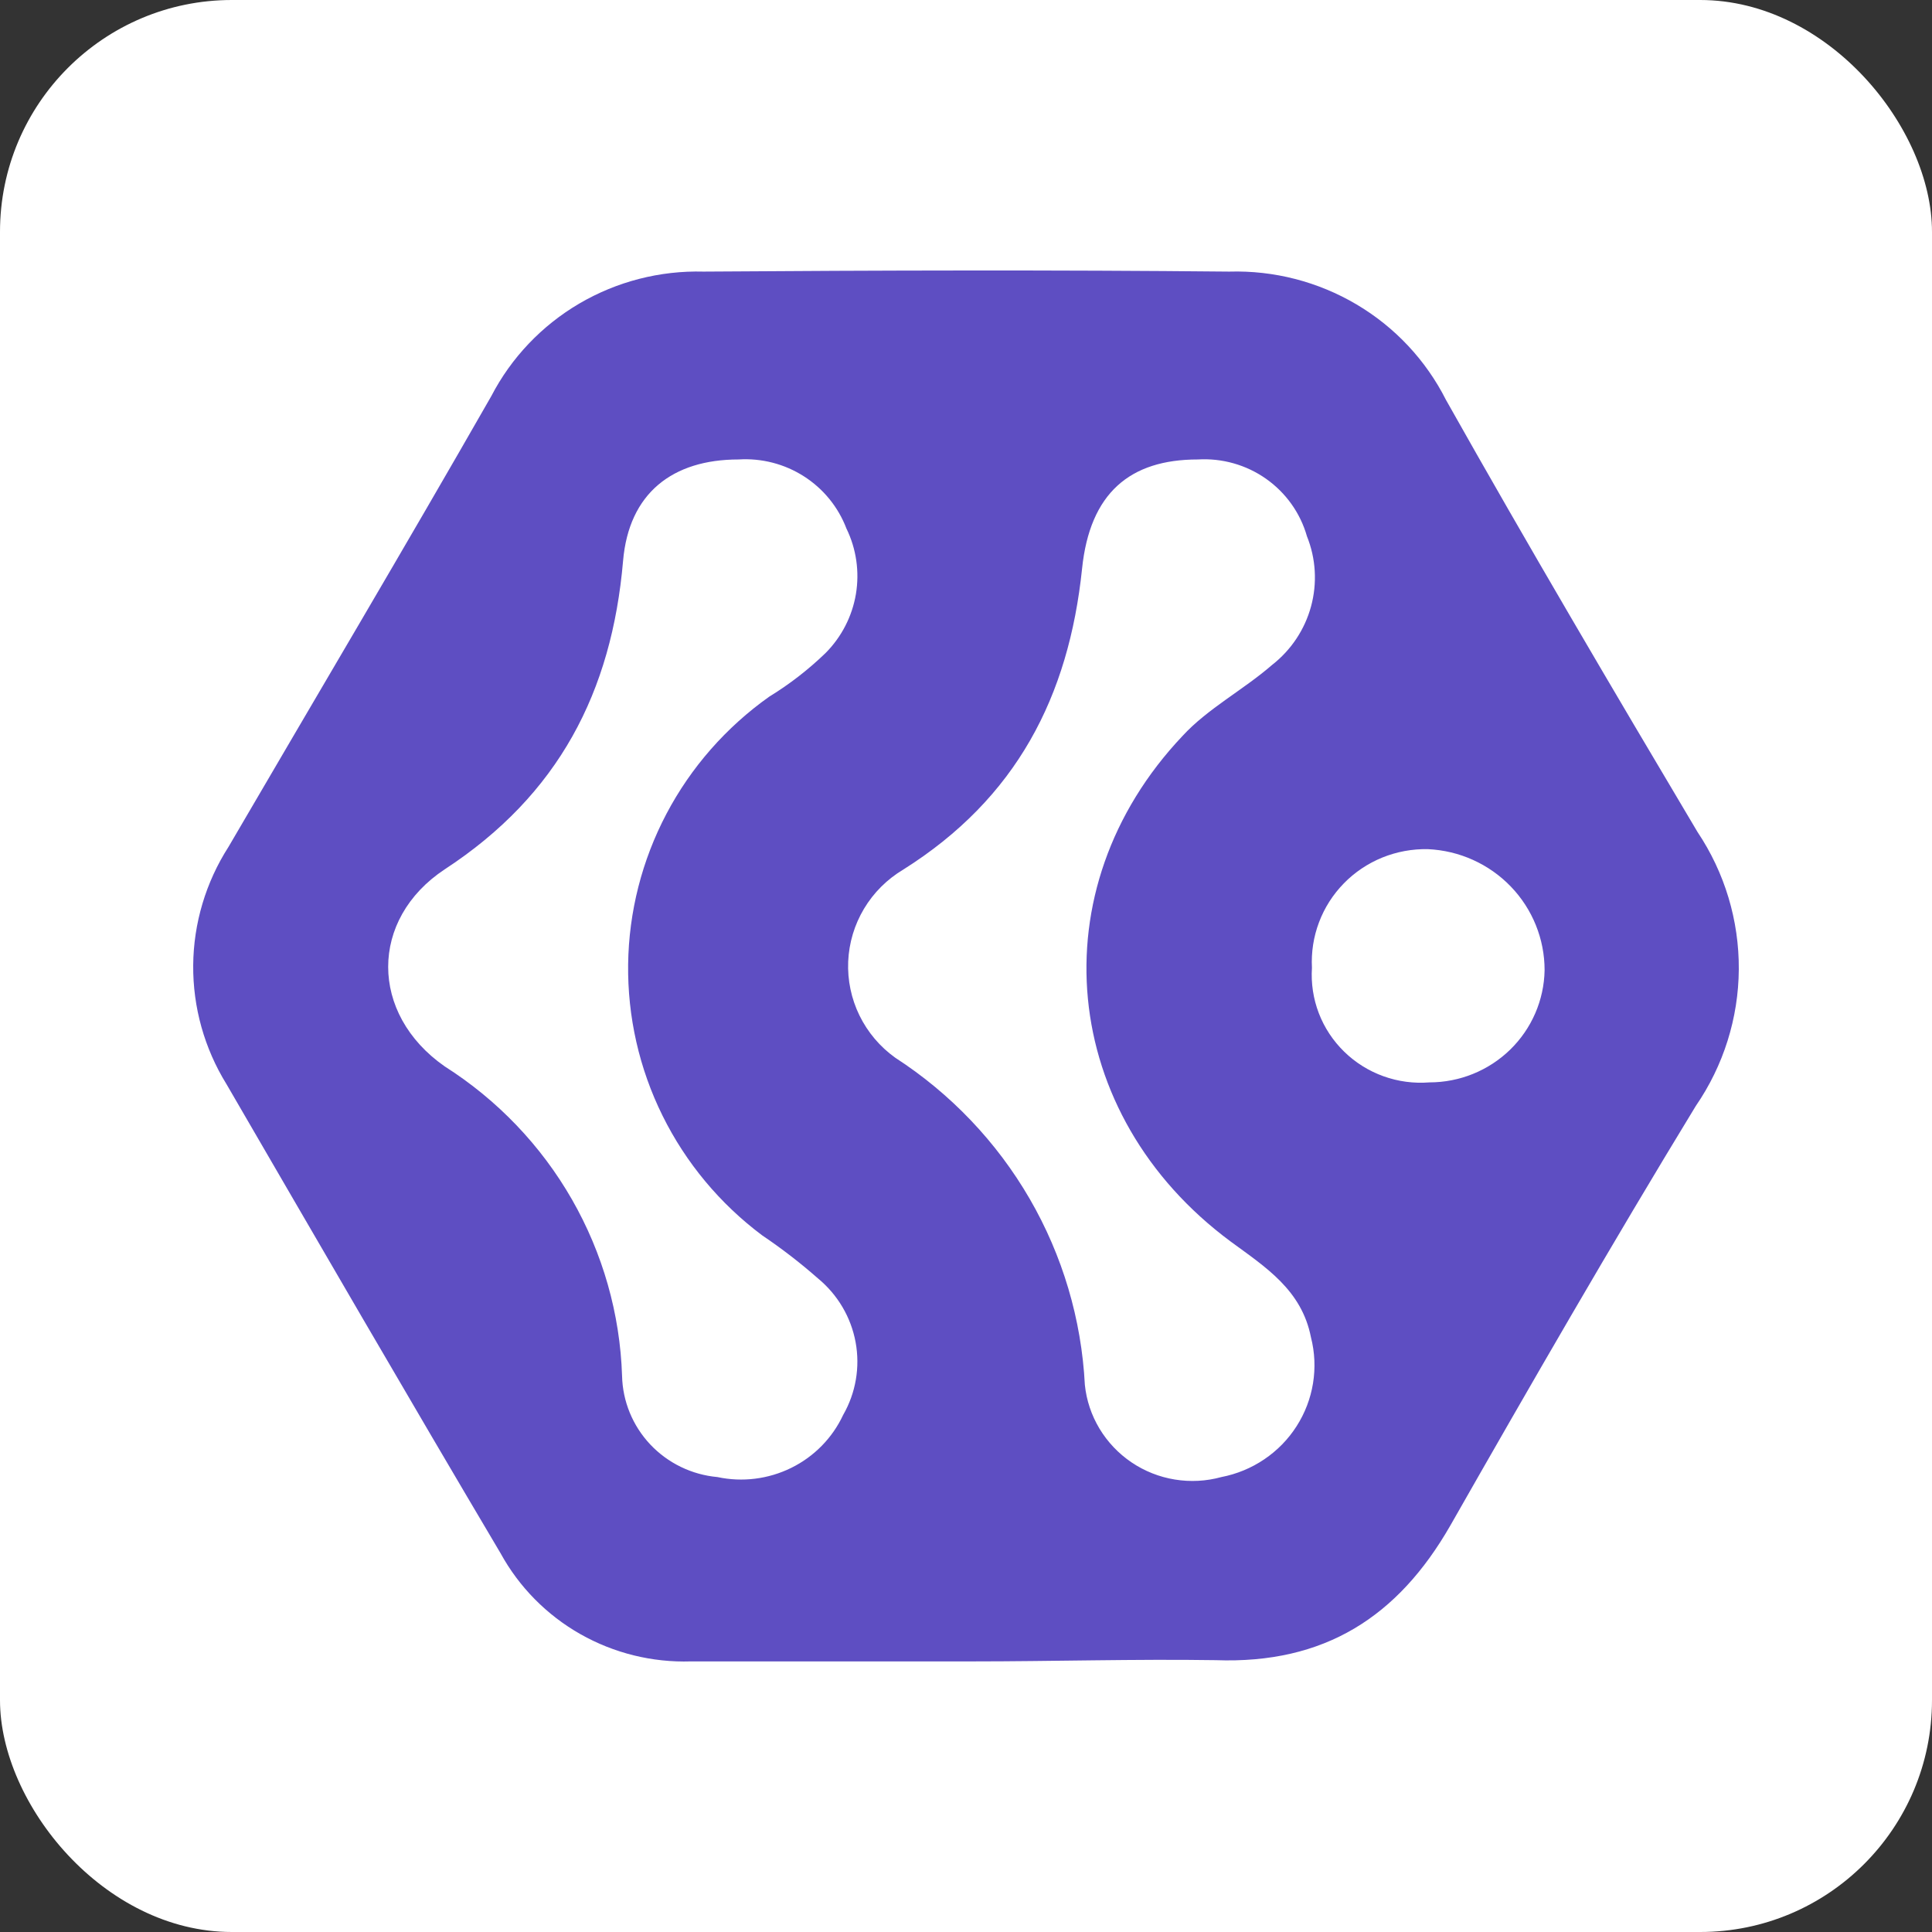 <svg width="50" height="50" viewBox="0 0 50 50" fill="none" xmlns="http://www.w3.org/2000/svg">
<rect x="0" y="0" width="50" height="50" fill="#333333" stroke="none"/>
<rect width="50" height="50" rx="6" fill="white"/>
<path d="M25.153 42.997C22.725 42.997 20.304 42.997 17.883 42.997C16.88 43.029 15.889 42.784 15.018 42.29C14.148 41.796 13.434 41.072 12.955 40.199C10.567 36.169 8.217 32.113 5.861 28.057C5.289 27.131 4.991 26.065 5 24.98C5.009 23.895 5.326 22.834 5.913 21.918C8.171 18.049 10.469 14.18 12.714 10.253C13.23 9.258 14.02 8.427 14.992 7.856C15.964 7.286 17.079 6.999 18.208 7.029C22.764 6.997 27.282 6.984 31.812 7.029C32.969 6.995 34.112 7.29 35.106 7.878C36.101 8.466 36.904 9.324 37.422 10.35C39.538 14.109 41.731 17.83 43.931 21.531C44.636 22.584 45.008 23.821 45 25.085C44.992 26.348 44.604 27.58 43.886 28.624C41.705 32.203 39.609 35.84 37.533 39.483C36.179 41.843 34.279 43.068 31.46 42.965C29.377 42.933 27.262 42.997 25.153 42.997ZM19.113 11.891C17.407 11.891 16.275 12.762 16.125 14.516C15.832 17.907 14.459 20.57 11.51 22.498C9.558 23.788 9.558 26.238 11.51 27.599C12.873 28.465 14.003 29.647 14.802 31.042C15.601 32.438 16.047 34.004 16.099 35.608C16.114 36.268 16.374 36.9 16.829 37.383C17.284 37.865 17.902 38.166 18.566 38.226C19.212 38.364 19.886 38.28 20.478 37.988C21.069 37.697 21.543 37.214 21.82 36.62C22.148 36.049 22.262 35.382 22.143 34.736C22.024 34.09 21.679 33.506 21.17 33.086C20.713 32.684 20.23 32.311 19.725 31.971C18.632 31.153 17.748 30.091 17.146 28.873C16.543 27.654 16.239 26.312 16.256 24.955C16.274 23.598 16.614 22.264 17.248 21.061C17.882 19.858 18.793 18.82 19.907 18.03C20.433 17.708 20.922 17.329 21.365 16.901C21.779 16.485 22.054 15.951 22.151 15.374C22.247 14.797 22.162 14.204 21.905 13.677C21.694 13.123 21.309 12.649 20.806 12.328C20.304 12.006 19.71 11.853 19.113 11.891ZM30.998 11.891C29.241 11.891 28.206 12.762 28.004 14.716C27.659 18.03 26.305 20.661 23.376 22.505C22.959 22.754 22.61 23.101 22.361 23.517C22.113 23.932 21.972 24.401 21.951 24.884C21.931 25.366 22.031 25.846 22.243 26.28C22.456 26.715 22.773 27.09 23.168 27.373C24.602 28.301 25.794 29.552 26.647 31.023C27.5 32.495 27.989 34.145 28.076 35.84C28.117 36.241 28.247 36.628 28.456 36.975C28.665 37.321 28.947 37.618 29.284 37.846C29.62 38.073 30.003 38.225 30.404 38.29C30.806 38.356 31.218 38.334 31.61 38.226C32.007 38.149 32.385 37.993 32.719 37.767C33.054 37.541 33.339 37.25 33.555 36.911C33.772 36.573 33.917 36.194 33.981 35.798C34.045 35.402 34.027 34.997 33.927 34.608C33.686 33.383 32.755 32.796 31.851 32.132C27.418 28.85 26.845 23.021 30.601 19.049C31.252 18.339 32.176 17.856 32.918 17.211C33.412 16.826 33.767 16.294 33.93 15.693C34.093 15.092 34.056 14.455 33.823 13.877C33.652 13.276 33.278 12.752 32.764 12.39C32.25 12.029 31.627 11.853 30.998 11.891ZM39.974 25.11C39.975 24.303 39.661 23.526 39.099 22.943C38.536 22.359 37.768 22.013 36.954 21.976C36.549 21.968 36.147 22.042 35.772 22.194C35.398 22.347 35.059 22.574 34.778 22.862C34.496 23.151 34.277 23.493 34.136 23.869C33.994 24.244 33.932 24.645 33.953 25.046C33.927 25.446 33.987 25.847 34.131 26.222C34.275 26.597 34.499 26.936 34.788 27.218C35.076 27.499 35.422 27.716 35.803 27.853C36.184 27.99 36.589 28.044 36.993 28.012C37.775 28.012 38.525 27.708 39.083 27.165C39.64 26.622 39.96 25.884 39.974 25.11Z" fill="#5E4EC2"/>
</svg>
